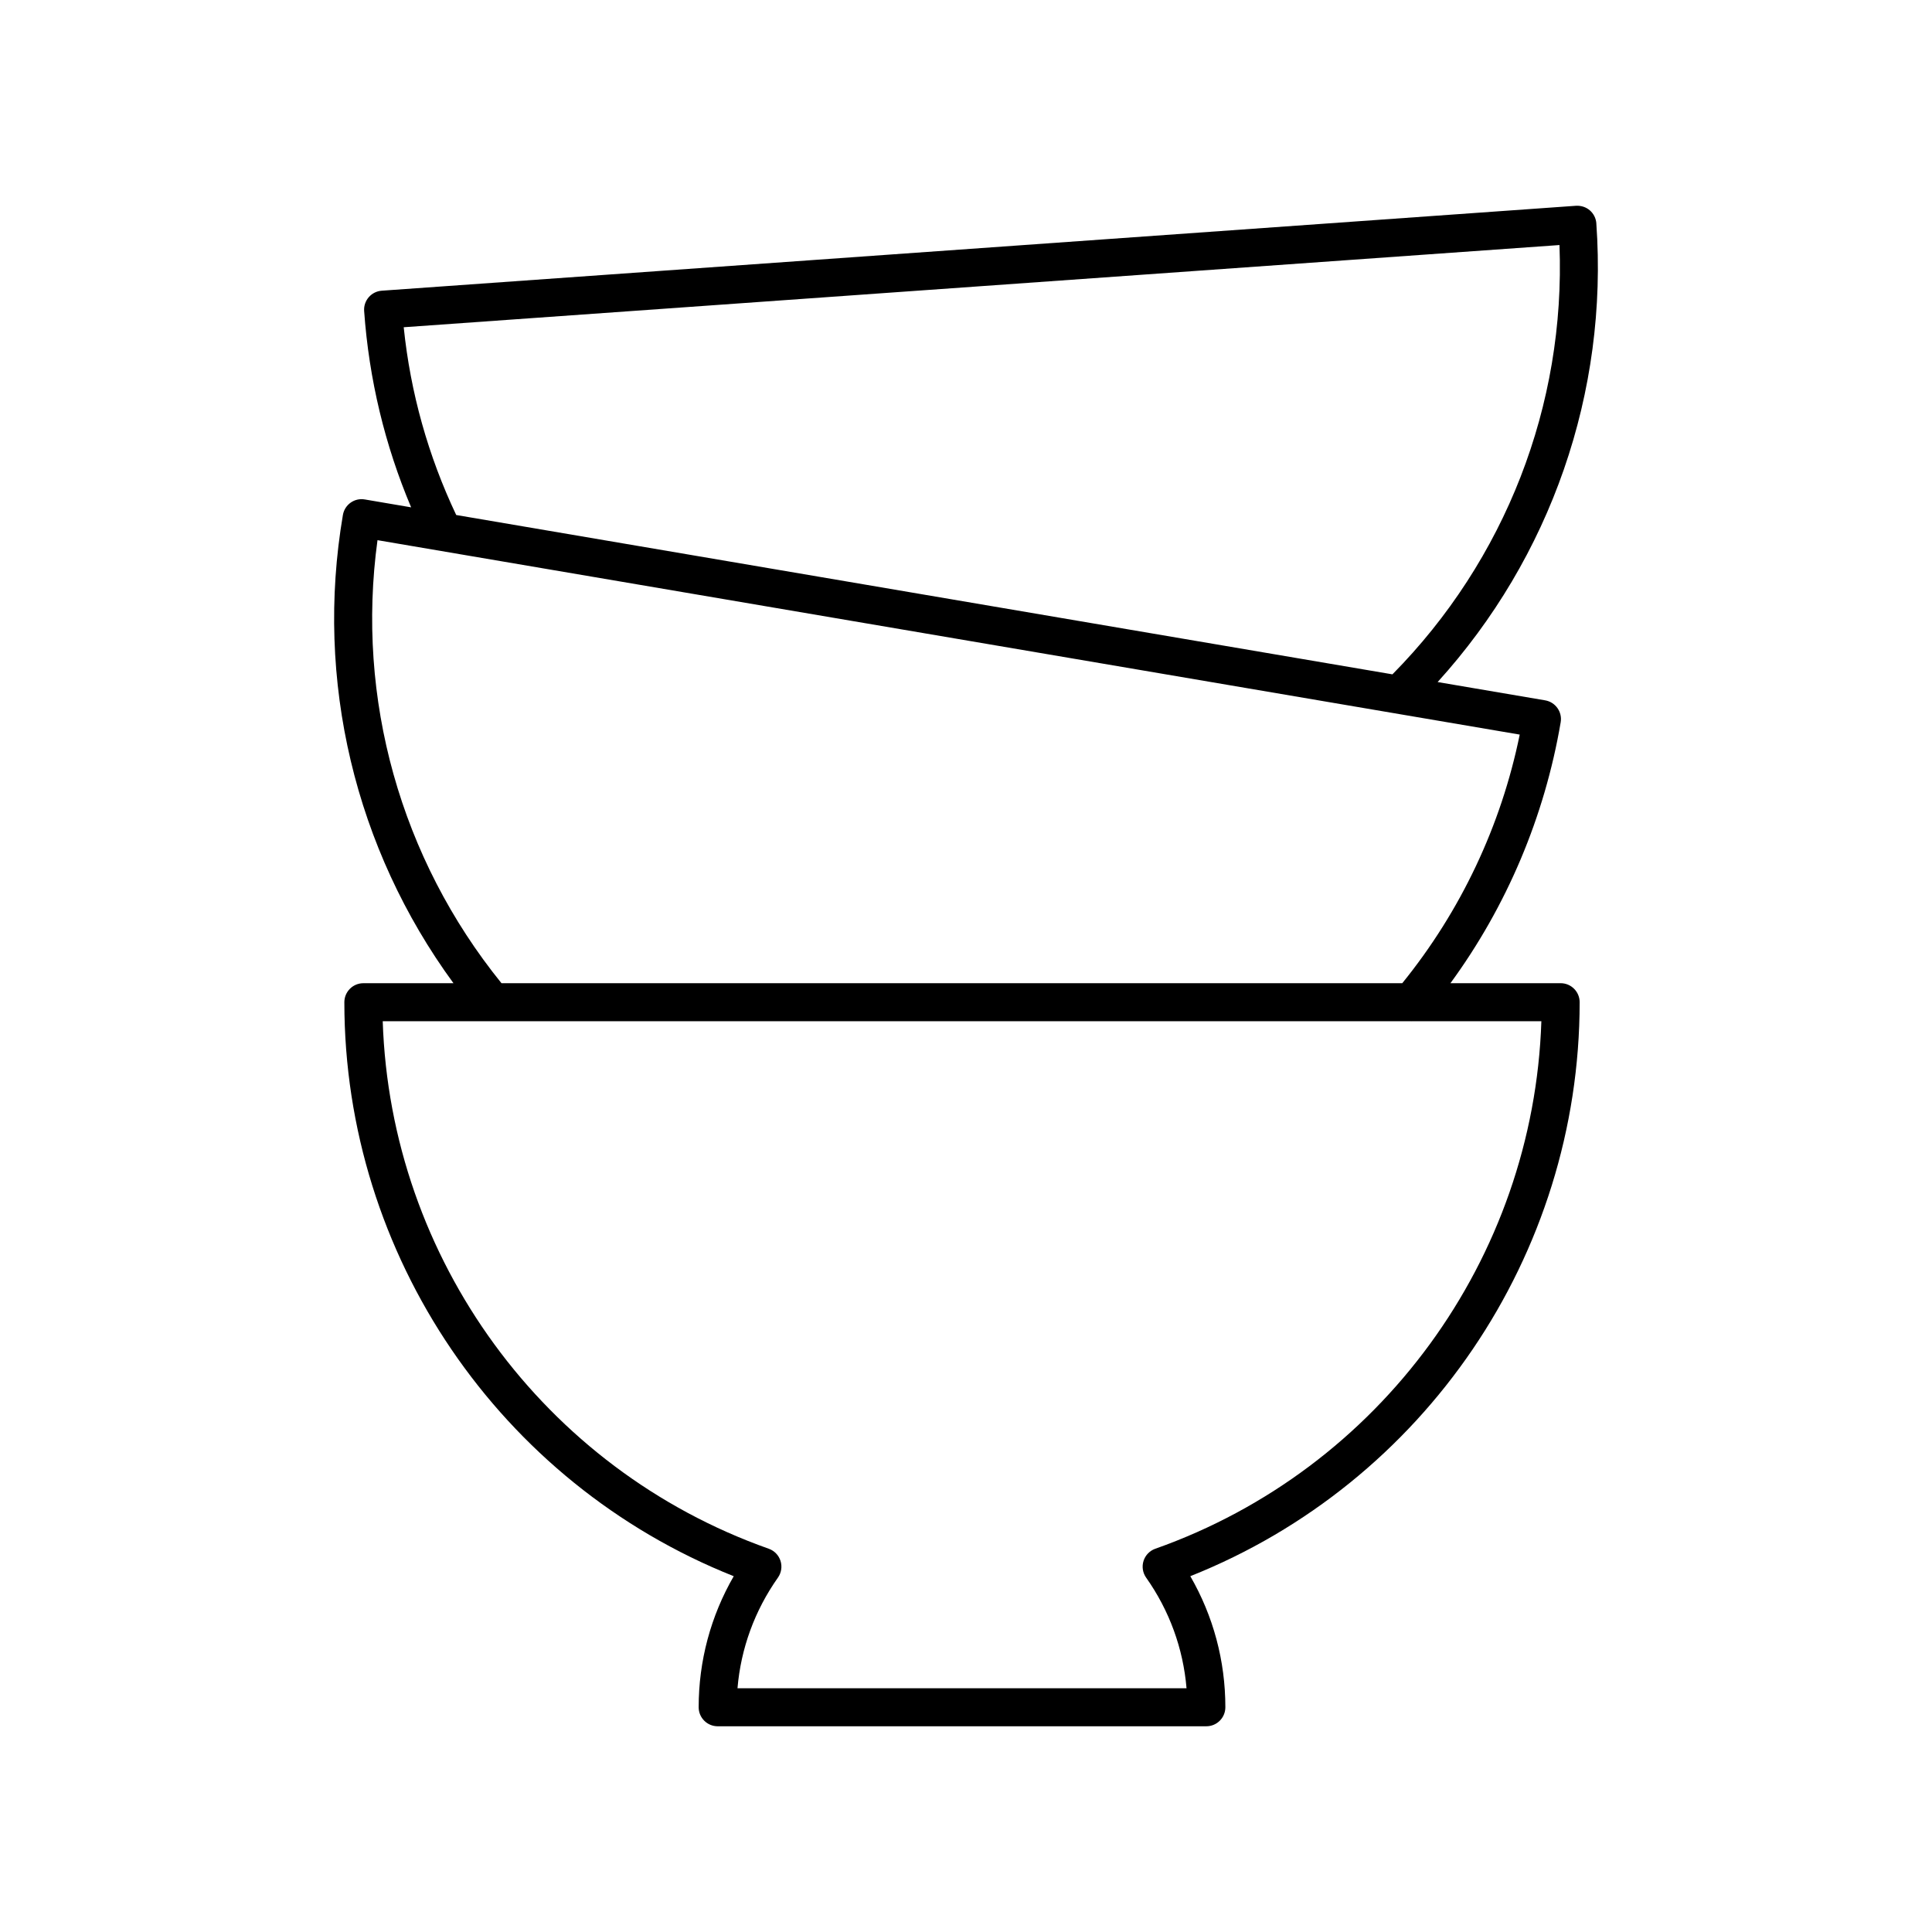 <?xml version="1.0" encoding="UTF-8"?>
<!-- Uploaded to: ICON Repo, www.iconrepo.com, Generator: ICON Repo Mixer Tools -->
<svg fill="#000000" width="800px" height="800px" version="1.1" viewBox="144 144 512 512" xmlns="http://www.w3.org/2000/svg">
 <path d="m567.05 203.2c-0.098-1.332-0.715-2.574-1.723-3.449s-2.32-1.289-3.656-1.219l-316.5 22.508c-2.773 0.195-4.867 2.609-4.668 5.383 1.285 18.086 5.488 35.539 12.453 52.027l-12.273-2.09c-2.754-0.48-5.348 1.379-5.812 4.121-7.457 43.809 3.219 88.441 29.305 124.08h-23.879c-2.781 0-5.039 2.254-5.039 5.039 0 67.113 41.211 127.45 103.19 152.11-6.098 10.562-9.293 22.445-9.293 34.73 0 2.781 2.254 5.039 5.039 5.039h129.5c2.781 0 5.039-2.254 5.039-5.039 0-12.289-3.191-24.176-9.289-34.734 61.977-24.656 103.18-85 103.18-152.11 0-2.781-2.254-5.039-5.039-5.039h-29.203c14.902-20.367 24.945-44.066 29.215-69.148 0.469-2.742-1.379-5.344-4.121-5.812l-28.488-4.848c29.98-33.039 45.238-76.801 42.055-121.55zm-116.88 351.23c-1.488 0.527-2.641 1.719-3.121 3.223-0.477 1.504-0.223 3.144 0.688 4.434 6.168 8.738 9.824 18.785 10.707 29.32l-119-0.004c0.887-10.527 4.547-20.574 10.715-29.316 0.91-1.289 1.164-2.93 0.688-4.434-0.48-1.504-1.633-2.695-3.121-3.223-59.652-21.102-100.24-76.875-102.3-139.79h272.57c0.02 0 0.039 0.012 0.059 0.012 0.016 0 0.031-0.012 0.047-0.012h34.375c-2.066 62.914-42.652 118.69-102.3 139.79zm65.441-149.87h-238.71c-26.738-33.039-38.602-75.43-32.859-117.41l302.7 51.523c-4.934 24.184-15.652 46.805-31.129 65.887zm-2.598-81.852-248.11-42.227c-7.43-15.688-12.125-32.387-13.914-49.758l306.29-21.785c1.625 42.414-14.352 83.48-44.266 113.77z"/>
</svg>